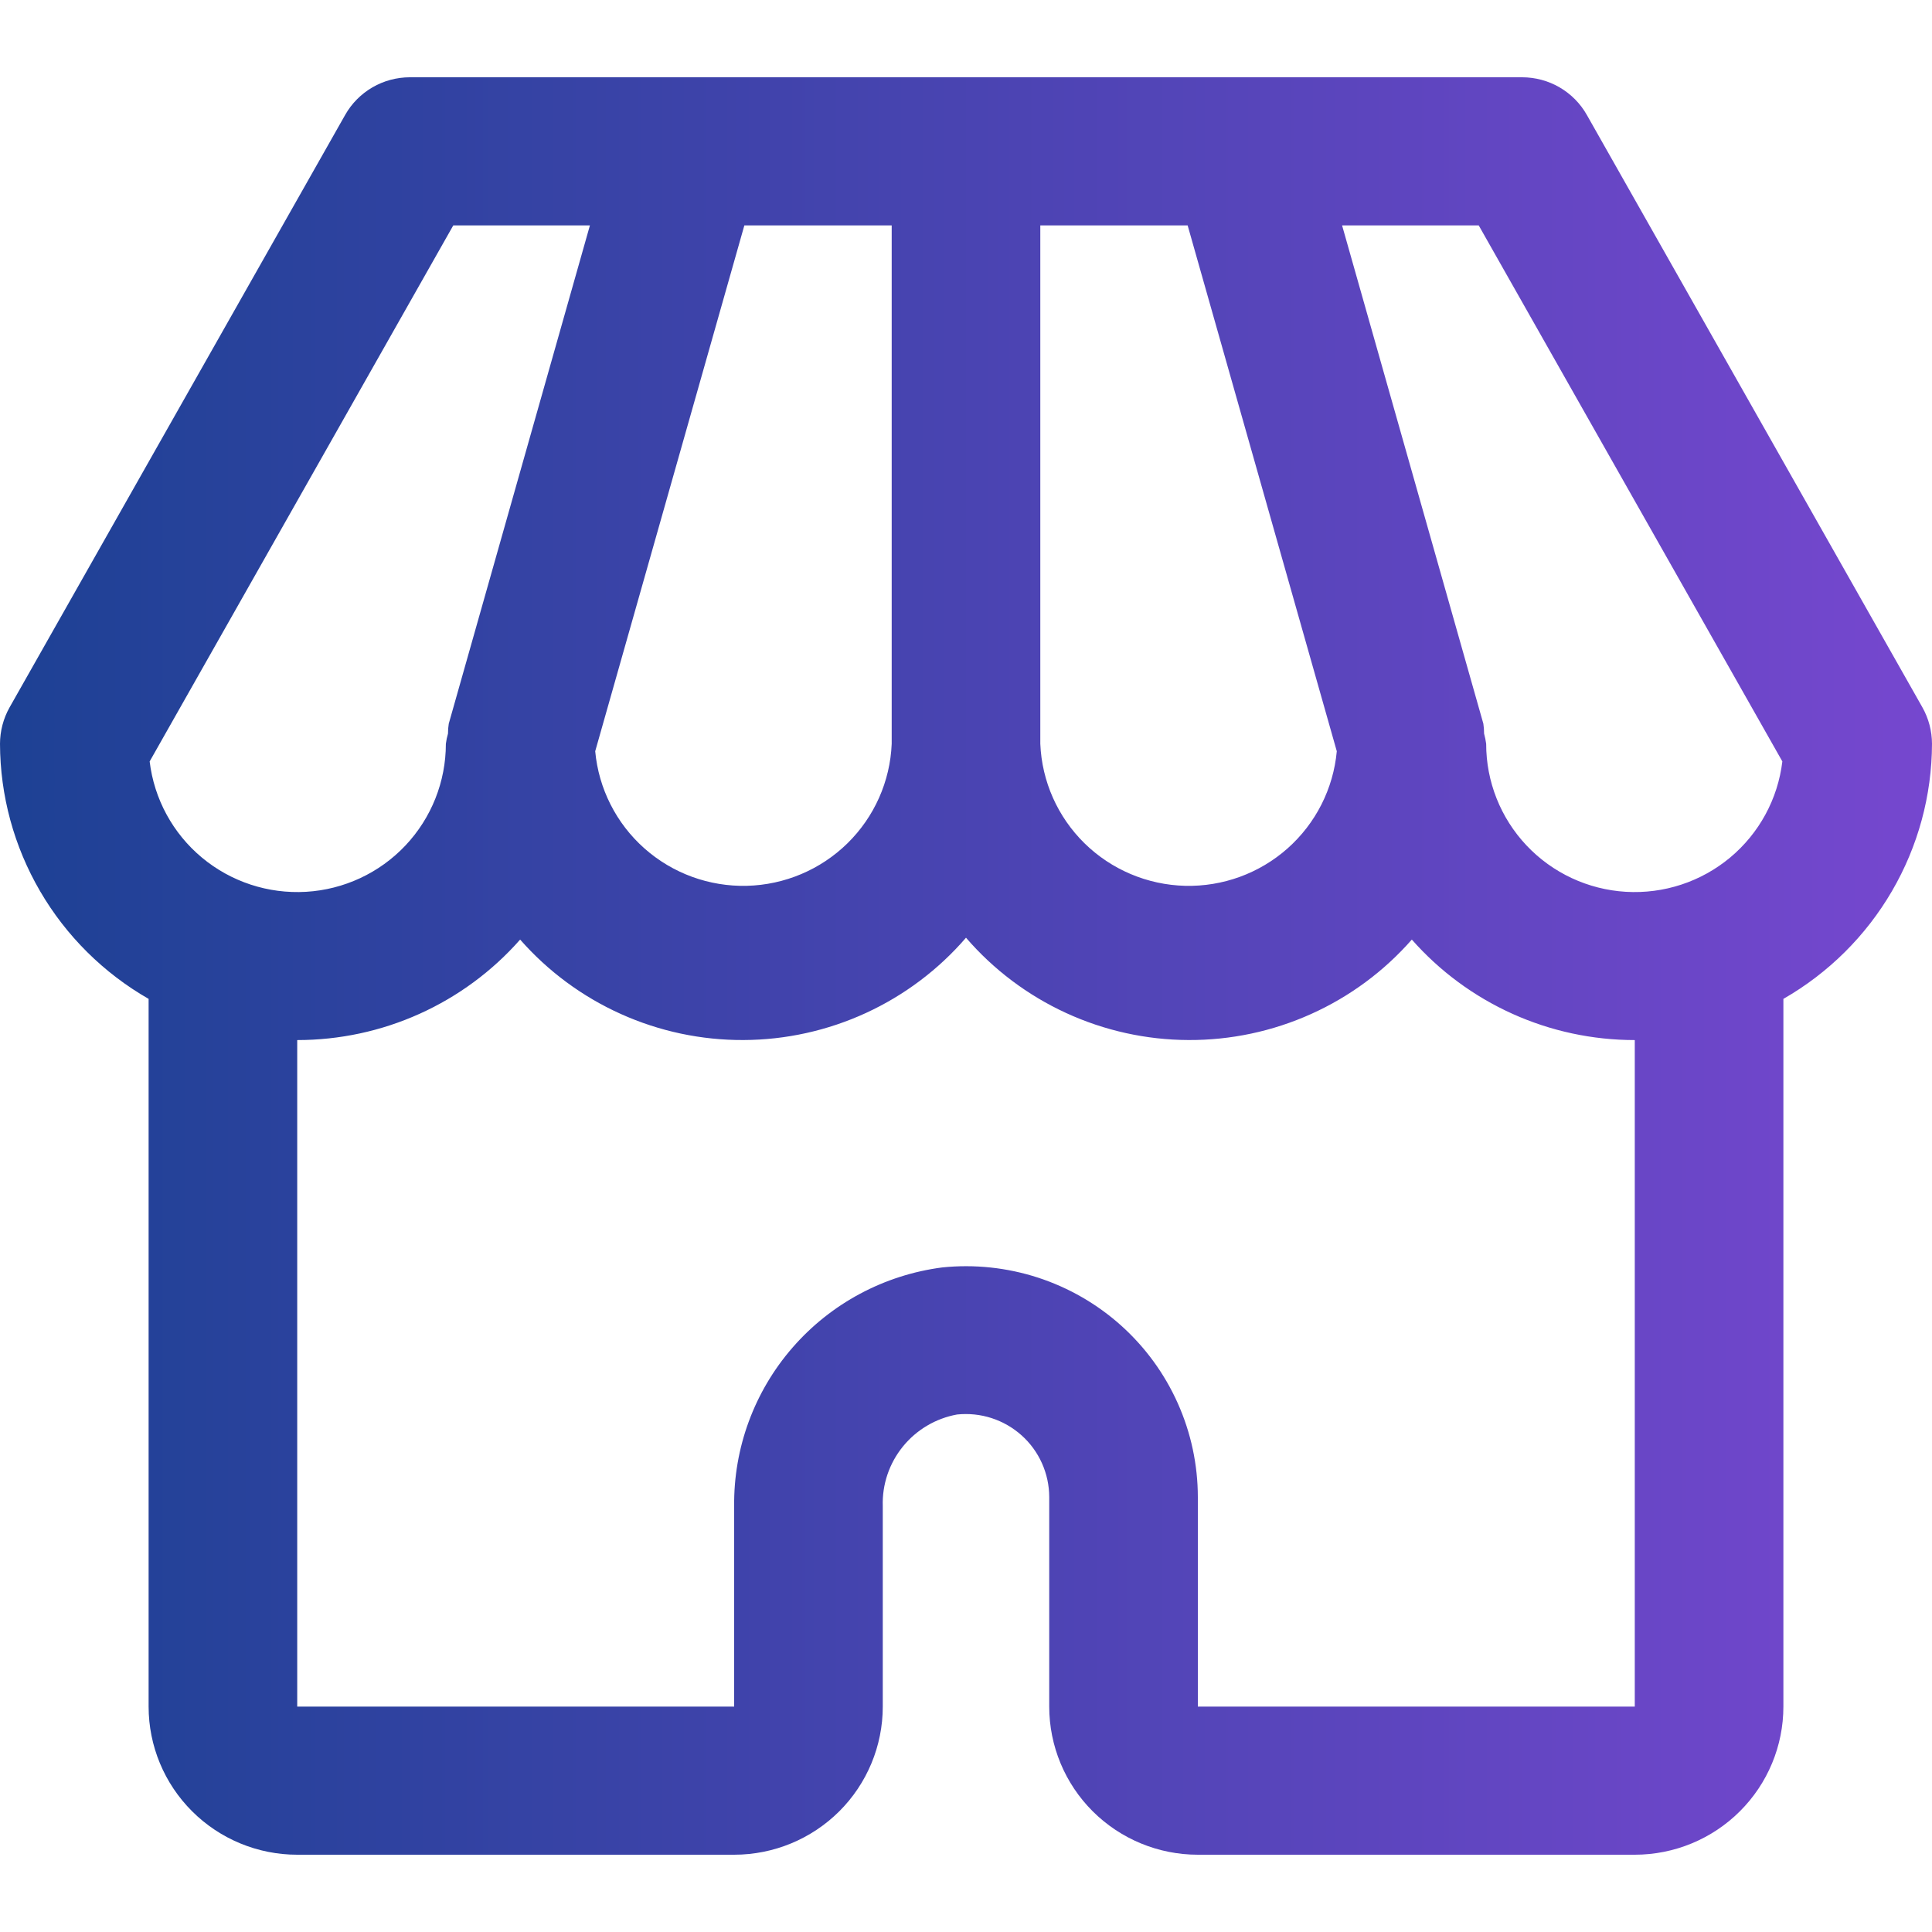 <svg width="50" height="50" viewBox="0 0 50 50" fill="none" xmlns="http://www.w3.org/2000/svg">
<path d="M50 19.25C49.999 18.92 49.914 18.595 49.752 18.307L41.067 2.974C40.9 2.678 40.656 2.432 40.362 2.261C40.068 2.09 39.733 2 39.392 2H10.608C10.267 2 9.932 2.09 9.638 2.261C9.344 2.432 9.1 2.678 8.933 2.974L0.248 18.307C0.086 18.595 0.001 18.92 0 19.25C0.004 20.59 0.362 21.905 1.037 23.063C1.712 24.222 2.681 25.183 3.846 25.851V44.167C3.846 45.183 4.251 46.158 4.973 46.877C5.694 47.596 6.672 48 7.692 48H19C20.02 48 20.998 47.596 21.72 46.877C22.441 46.158 22.846 45.183 22.846 44.167V38.978C22.828 38.419 23.013 37.872 23.366 37.437C23.719 37.002 24.217 36.707 24.769 36.607C25.07 36.576 25.374 36.607 25.661 36.7C25.949 36.793 26.213 36.945 26.438 37.146C26.663 37.347 26.843 37.594 26.966 37.869C27.089 38.144 27.153 38.441 27.154 38.742V44.167C27.154 45.183 27.559 46.158 28.28 46.877C29.002 47.596 29.98 48 31 48H42.308C43.328 48 44.306 47.596 45.027 46.877C45.749 46.158 46.154 45.183 46.154 44.167V25.851C47.319 25.183 48.288 24.222 48.963 23.063C49.638 21.905 49.996 20.59 50 19.25ZM46.127 19.706C46.011 20.677 45.527 21.567 44.775 22.194C44.022 22.821 43.058 23.138 42.078 23.08C41.099 23.022 40.179 22.593 39.507 21.881C38.835 21.169 38.461 20.228 38.462 19.25C38.45 19.161 38.432 19.072 38.408 18.985C38.408 18.899 38.402 18.814 38.389 18.729L34.733 5.833H38.269L46.127 19.706ZM19.264 5.833H23.077V19.25C23.037 20.222 22.628 21.142 21.932 21.825C21.236 22.507 20.306 22.9 19.33 22.925C18.355 22.949 17.406 22.603 16.677 21.956C15.948 21.309 15.493 20.41 15.404 19.442L19.264 5.833ZM26.923 5.833H30.736L34.596 19.442C34.507 20.41 34.052 21.309 33.323 21.956C32.594 22.603 31.645 22.949 30.67 22.925C29.694 22.9 28.764 22.507 28.068 21.825C27.372 21.142 26.963 20.222 26.923 19.25V5.833ZM11.731 5.833H15.267L11.614 18.729C11.6 18.814 11.594 18.899 11.594 18.985C11.569 19.072 11.55 19.16 11.539 19.25C11.539 20.228 11.165 21.169 10.493 21.881C9.821 22.593 8.901 23.022 7.922 23.08C6.942 23.138 5.978 22.821 5.225 22.194C4.473 21.567 3.989 20.677 3.873 19.706L11.731 5.833ZM42.308 44.167H31V38.742C30.999 37.906 30.822 37.079 30.48 36.315C30.139 35.551 29.64 34.867 29.017 34.307C28.393 33.747 27.659 33.324 26.861 33.064C26.063 32.805 25.219 32.715 24.385 32.801C22.883 32.996 21.505 33.733 20.513 34.873C19.52 36.013 18.982 37.477 19 38.986V44.167H7.692V26.917C8.784 26.917 9.864 26.686 10.859 26.237C11.854 25.788 12.741 25.134 13.461 24.316C14.182 25.137 15.071 25.794 16.068 26.242C17.065 26.691 18.148 26.921 19.242 26.916C20.336 26.912 21.416 26.673 22.41 26.216C23.403 25.759 24.287 25.095 25 24.268C25.713 25.095 26.597 25.759 27.59 26.216C28.584 26.673 29.664 26.912 30.758 26.916C31.852 26.921 32.935 26.691 33.932 26.242C34.929 25.794 35.818 25.137 36.538 24.316C37.259 25.134 38.146 25.788 39.141 26.237C40.136 26.686 41.216 26.917 42.308 26.917V44.167Z" fill="url(#paint0_linear_215_65)"/>
<defs>
<linearGradient id="paint0_linear_215_65" x1="0" y1="25" x2="50" y2="25" gradientUnits="userSpaceOnUse">
<stop stop-color="#1D4194"/>
<stop offset="1" stop-color="#7647CF"/>
</linearGradient>
</defs>
</svg>
